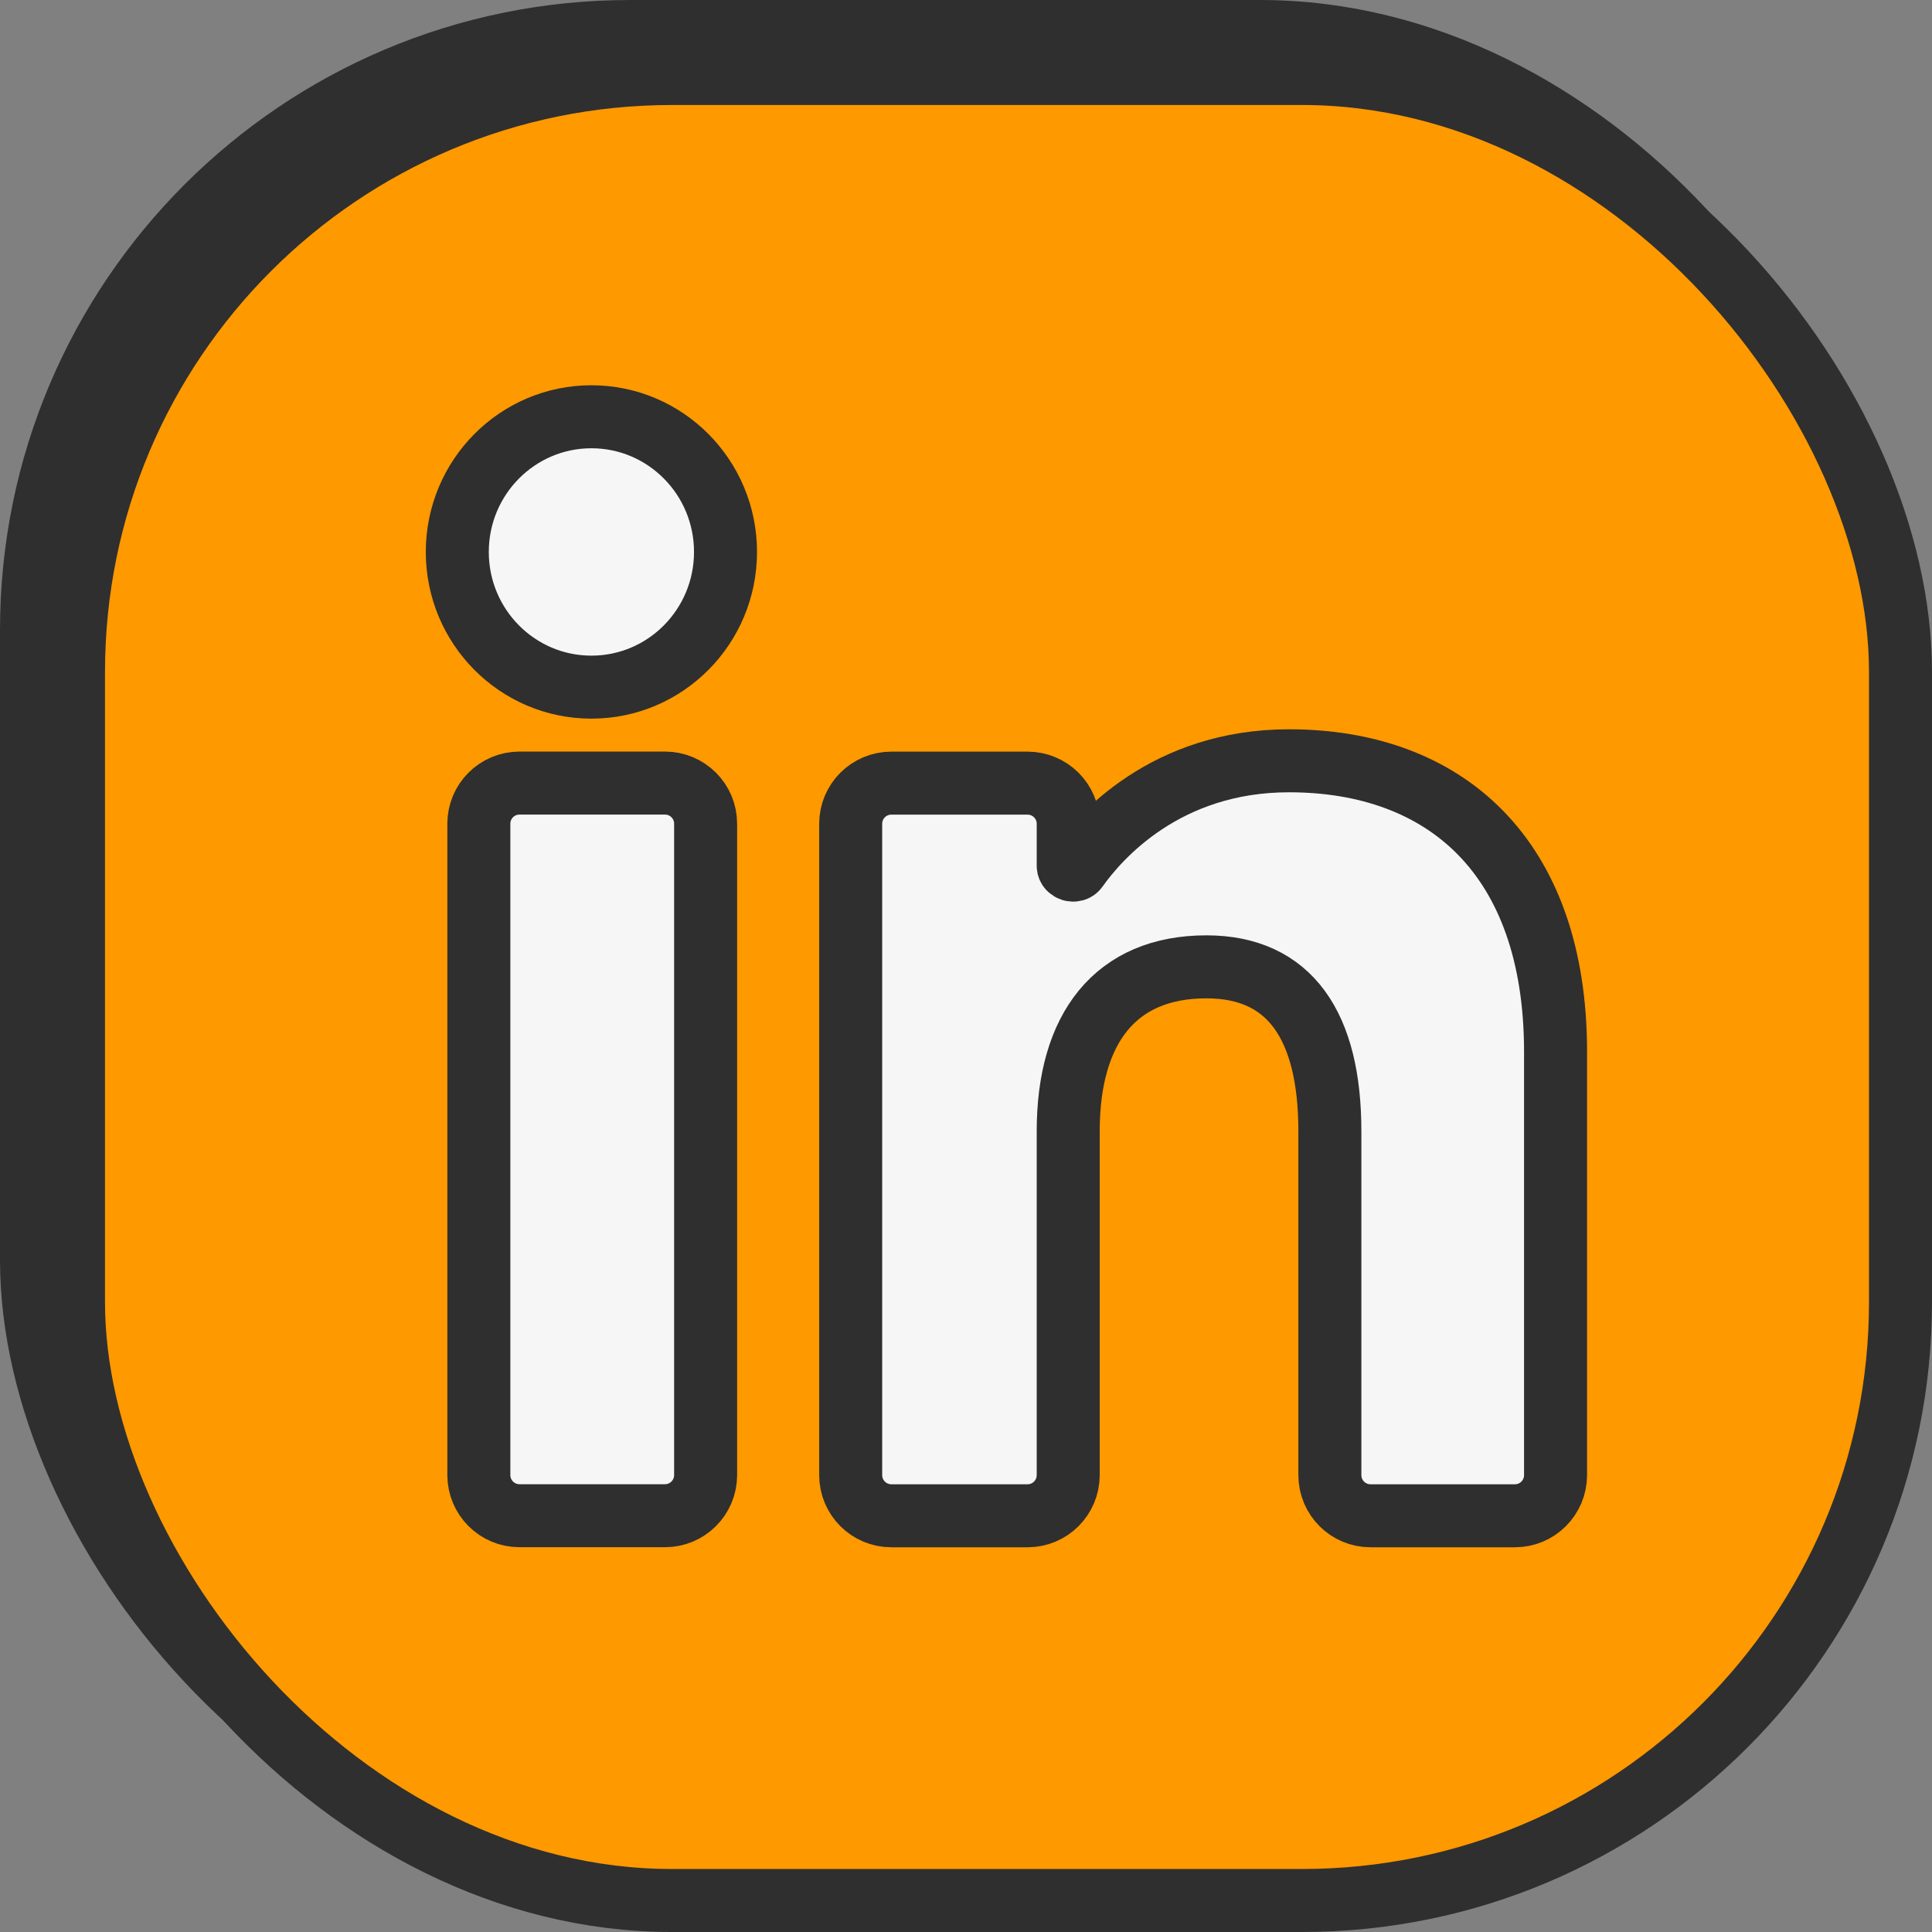<svg width="92" height="92" viewBox="0 0 92 92" fill="none" xmlns="http://www.w3.org/2000/svg">
<rect x="0" y="0" width="92" height="92" fill="#808080" stroke="none"/>
<rect x="1.5" y="1.5" width="87" height="87" rx="28.5" fill="#FE9900" stroke="#2F2F2F" stroke-width="3"/>
<rect x="3.5" y="3.5" width="87" height="87" rx="28.5" fill="#FE9900" stroke="#2F2F2F" stroke-width="3"/>
<path d="M74.074 70.244C74.074 71.313 73.207 72.18 72.138 72.18H65.262C64.193 72.18 63.327 71.313 63.327 70.244V53.867C63.327 48.844 61.419 46.04 57.447 46.04C53.125 46.04 50.867 48.96 50.867 53.867V70.244C50.867 71.313 50 72.18 48.931 72.18H42.445C41.376 72.18 40.509 71.313 40.509 70.244V39.227C40.509 38.158 41.376 37.292 42.445 37.292H48.931C50 37.292 50.867 38.158 50.867 39.227V41.225C50.867 41.426 51.163 41.514 51.279 41.35C52.343 39.849 55.516 36.228 61.38 36.228C68.778 36.228 74.074 40.745 74.074 50.089V70.244Z" fill="#F6F6F6"/>
<path d="M33.601 70.241C33.601 71.31 32.734 72.177 31.665 72.177H24.738C23.669 72.177 22.802 71.31 22.802 70.241V39.224C22.802 38.155 23.669 37.289 24.738 37.289H31.665C32.734 37.289 33.601 38.155 33.601 39.224V70.241Z" fill="#F6F6F6"/>
<path d="M28.162 32.721C24.636 32.721 21.776 29.839 21.776 26.284C21.776 22.728 24.636 19.846 28.162 19.846C31.689 19.846 34.548 22.728 34.548 26.284C34.548 29.839 31.689 32.721 28.162 32.721Z" fill="#F6F6F6"/>
<path d="M74.074 70.244C74.074 71.313 73.207 72.18 72.138 72.18H65.262C64.193 72.18 63.327 71.313 63.327 70.244V53.867C63.327 48.844 61.419 46.04 57.447 46.04C53.125 46.04 50.867 48.96 50.867 53.867V70.244C50.867 71.313 50 72.18 48.931 72.18H42.445C41.376 72.18 40.509 71.313 40.509 70.244V39.227C40.509 38.158 41.376 37.292 42.445 37.292H48.931C50 37.292 50.867 38.158 50.867 39.227V41.225C50.867 41.426 51.163 41.514 51.279 41.35C52.343 39.849 55.516 36.228 61.38 36.228C68.778 36.228 74.074 40.745 74.074 50.089V70.244Z" stroke="#2F2F2F" stroke-width="3"/>
<path d="M33.601 70.241C33.601 71.31 32.734 72.177 31.665 72.177H24.738C23.669 72.177 22.802 71.31 22.802 70.241V39.224C22.802 38.155 23.669 37.289 24.738 37.289H31.665C32.734 37.289 33.601 38.155 33.601 39.224V70.241Z" stroke="#2F2F2F" stroke-width="3"/>
<path d="M28.162 32.721C24.636 32.721 21.776 29.839 21.776 26.284C21.776 22.728 24.636 19.846 28.162 19.846C31.689 19.846 34.548 22.728 34.548 26.284C34.548 29.839 31.689 32.721 28.162 32.721Z" stroke="#2F2F2F" stroke-width="3"/>
</svg>
